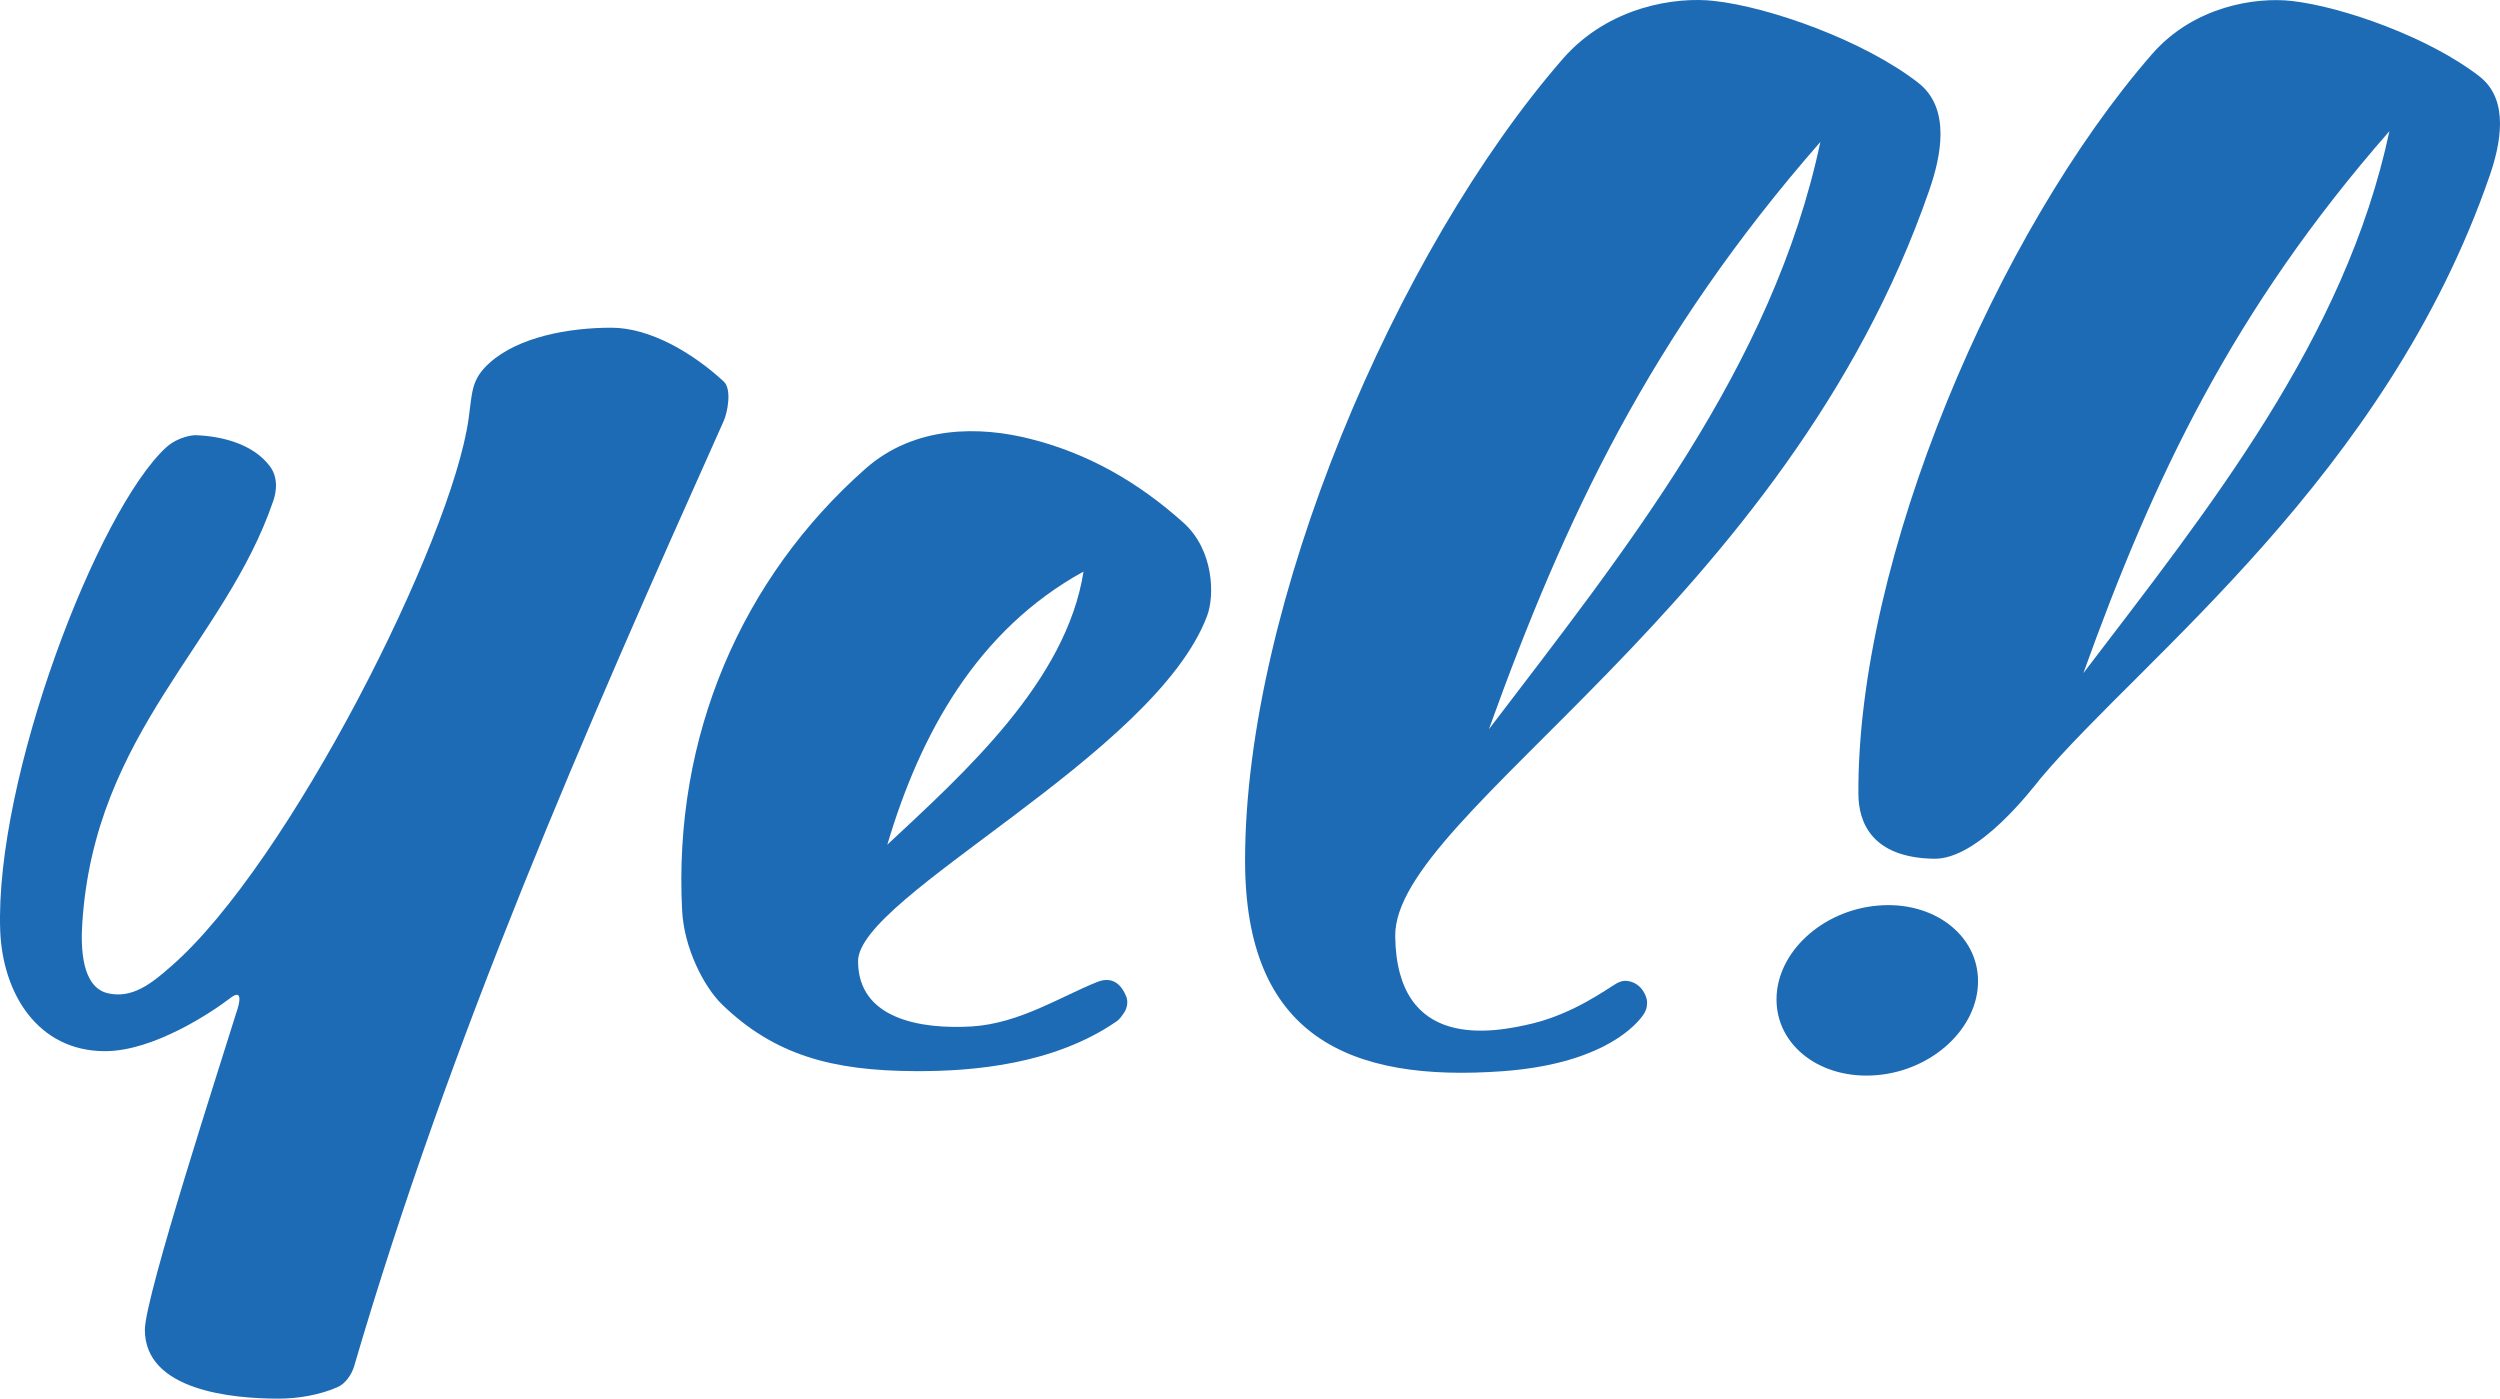 <?xml version="1.0" encoding="utf-8"?>
<svg xmlns="http://www.w3.org/2000/svg" xmlns:xlink="http://www.w3.org/1999/xlink" version="1.1" id="レイヤー_1" x="0px" y="0px" width="203.245px" height="113.707px" viewBox="0 0 203.245 113.707" xml:space="preserve">
<g>
	<g>
		<path fill="#1D6BB5" d="M58.84,34.217c-11.343,25.307-22.25,50.224-30.053,76.867c-0.196,0.652-0.691,1.399-1.33,1.68    c-1.47,0.65-3.239,0.943-4.806,0.943c-3.777,0-10.874-0.65-10.874-5.598c0-2.716,6.242-21.894,7.432-25.77    c0,0,0.852-2.266-0.542-1.158c-1.388,1.058-6.142,4.277-10.128,4.277c-5.493,0-8.324-4.719-8.522-9.785    C-0.434,63.275,7.94,41.476,13.515,36.366c1.003-0.894,2.208-0.987,2.349-0.987c2.181,0.072,4.686,0.709,6.06,2.502    c0.905,1.186,0.35,2.671,0.284,2.862C18.28,52.265,7.676,59.505,6.688,75.088c-0.126,1.937-0.051,5.121,2.032,5.651    c2.022,0.499,3.625-0.803,5.183-2.173c9.576-8.327,22.866-34.7,24.202-44.588c0.296-2.128,0.2-3.133,1.699-4.48    c2.355-2.108,6.428-2.856,9.896-2.856c3.199,0,6.688,2.11,9.14,4.375C59.51,31.639,59.152,33.515,58.84,34.217z"></path>
		<path fill="#1D6BB5" d="M98.138,50.062c-4.23,11.299-28.379,22.805-28.379,28.076c0,4.756,5.185,5.556,9.273,5.308    c3.872-0.248,7.26-2.461,10.172-3.613c1.35-0.541,2.025,0.375,2.344,1.151c0.211,0.489,0.048,1.032-0.14,1.31    c-0.179,0.263-0.37,0.574-0.658,0.758c-5.057,3.47-11.59,4.056-16.351,4.029c-6.678-0.03-11.422-1.268-15.713-5.436    c-1.489-1.456-3.075-4.603-3.229-7.597c-0.748-14.26,4.899-27.096,14.881-35.924c4.04-3.583,9.377-3.474,13.413-2.446    c4.746,1.19,8.804,3.544,12.441,6.798C98.705,44.725,98.75,48.435,98.138,50.062z M72.137,68.67    c6.254-5.837,14.553-13.261,15.952-22.205C79.47,51.207,74.824,59.606,72.137,68.67z"></path>
		<path fill="#1D6BB5" d="M156.865,15.407c-11.662,33.823-43.557,50.678-43.437,60.701c0.116,9.35,7.925,7.887,11.23,7.083    c3.336-0.839,5.879-2.72,6.749-3.233c0.291-0.165,0.608-0.277,1.022-0.188c1.069,0.217,1.467,1.256,1.479,1.704    c0,0.46-0.116,0.765-0.349,1.084c-0.907,1.245-3.865,3.965-11.335,4.524c-12.631,0.938-21.002-2.908-21.002-17.118    c0-20.809,12.262-49.605,25.849-65.2c3.74-4.27,9.215-5.046,12.303-4.686c4.48,0.499,12.127,3.2,16.565,6.644    C158.648,8.823,157.776,12.762,156.865,15.407z M147.992,11.539c-13.804,15.783-20.791,30.623-26.946,47.745    C132.047,44.84,144.116,29.876,147.992,11.539L147.992,11.539z"></path>
		<path fill="#1D6BB5" d="M157.234,69.814c-5.07-0.083-6.129-2.967-6.15-5.233c-0.122-19.204,11.325-45.786,23.868-60.177    c3.44-3.942,8.478-4.648,11.357-4.326c4.119,0.462,11.184,2.956,15.273,6.139c2.473,1.927,1.68,5.558,0.843,8.012    c-8.429,24.47-28.34,39.322-36.512,49.031C165.16,64.194,160.833,69.881,157.234,69.814z M194.254,10.664    c-12.74,14.545-19.196,28.242-24.878,44.058C179.529,41.404,190.657,27.573,194.254,10.664L194.254,10.664z"></path>
	</g>
	<path fill="#1D6BB5" d="M160.811,79.771c0-3.797-3.672-6.558-8.183-6.146c-4.543,0.41-8.201,3.834-8.201,7.627   c0,3.812,3.658,6.561,8.201,6.151C157.139,87,160.811,83.578,160.811,79.771z"></path>
</g>
</svg>
